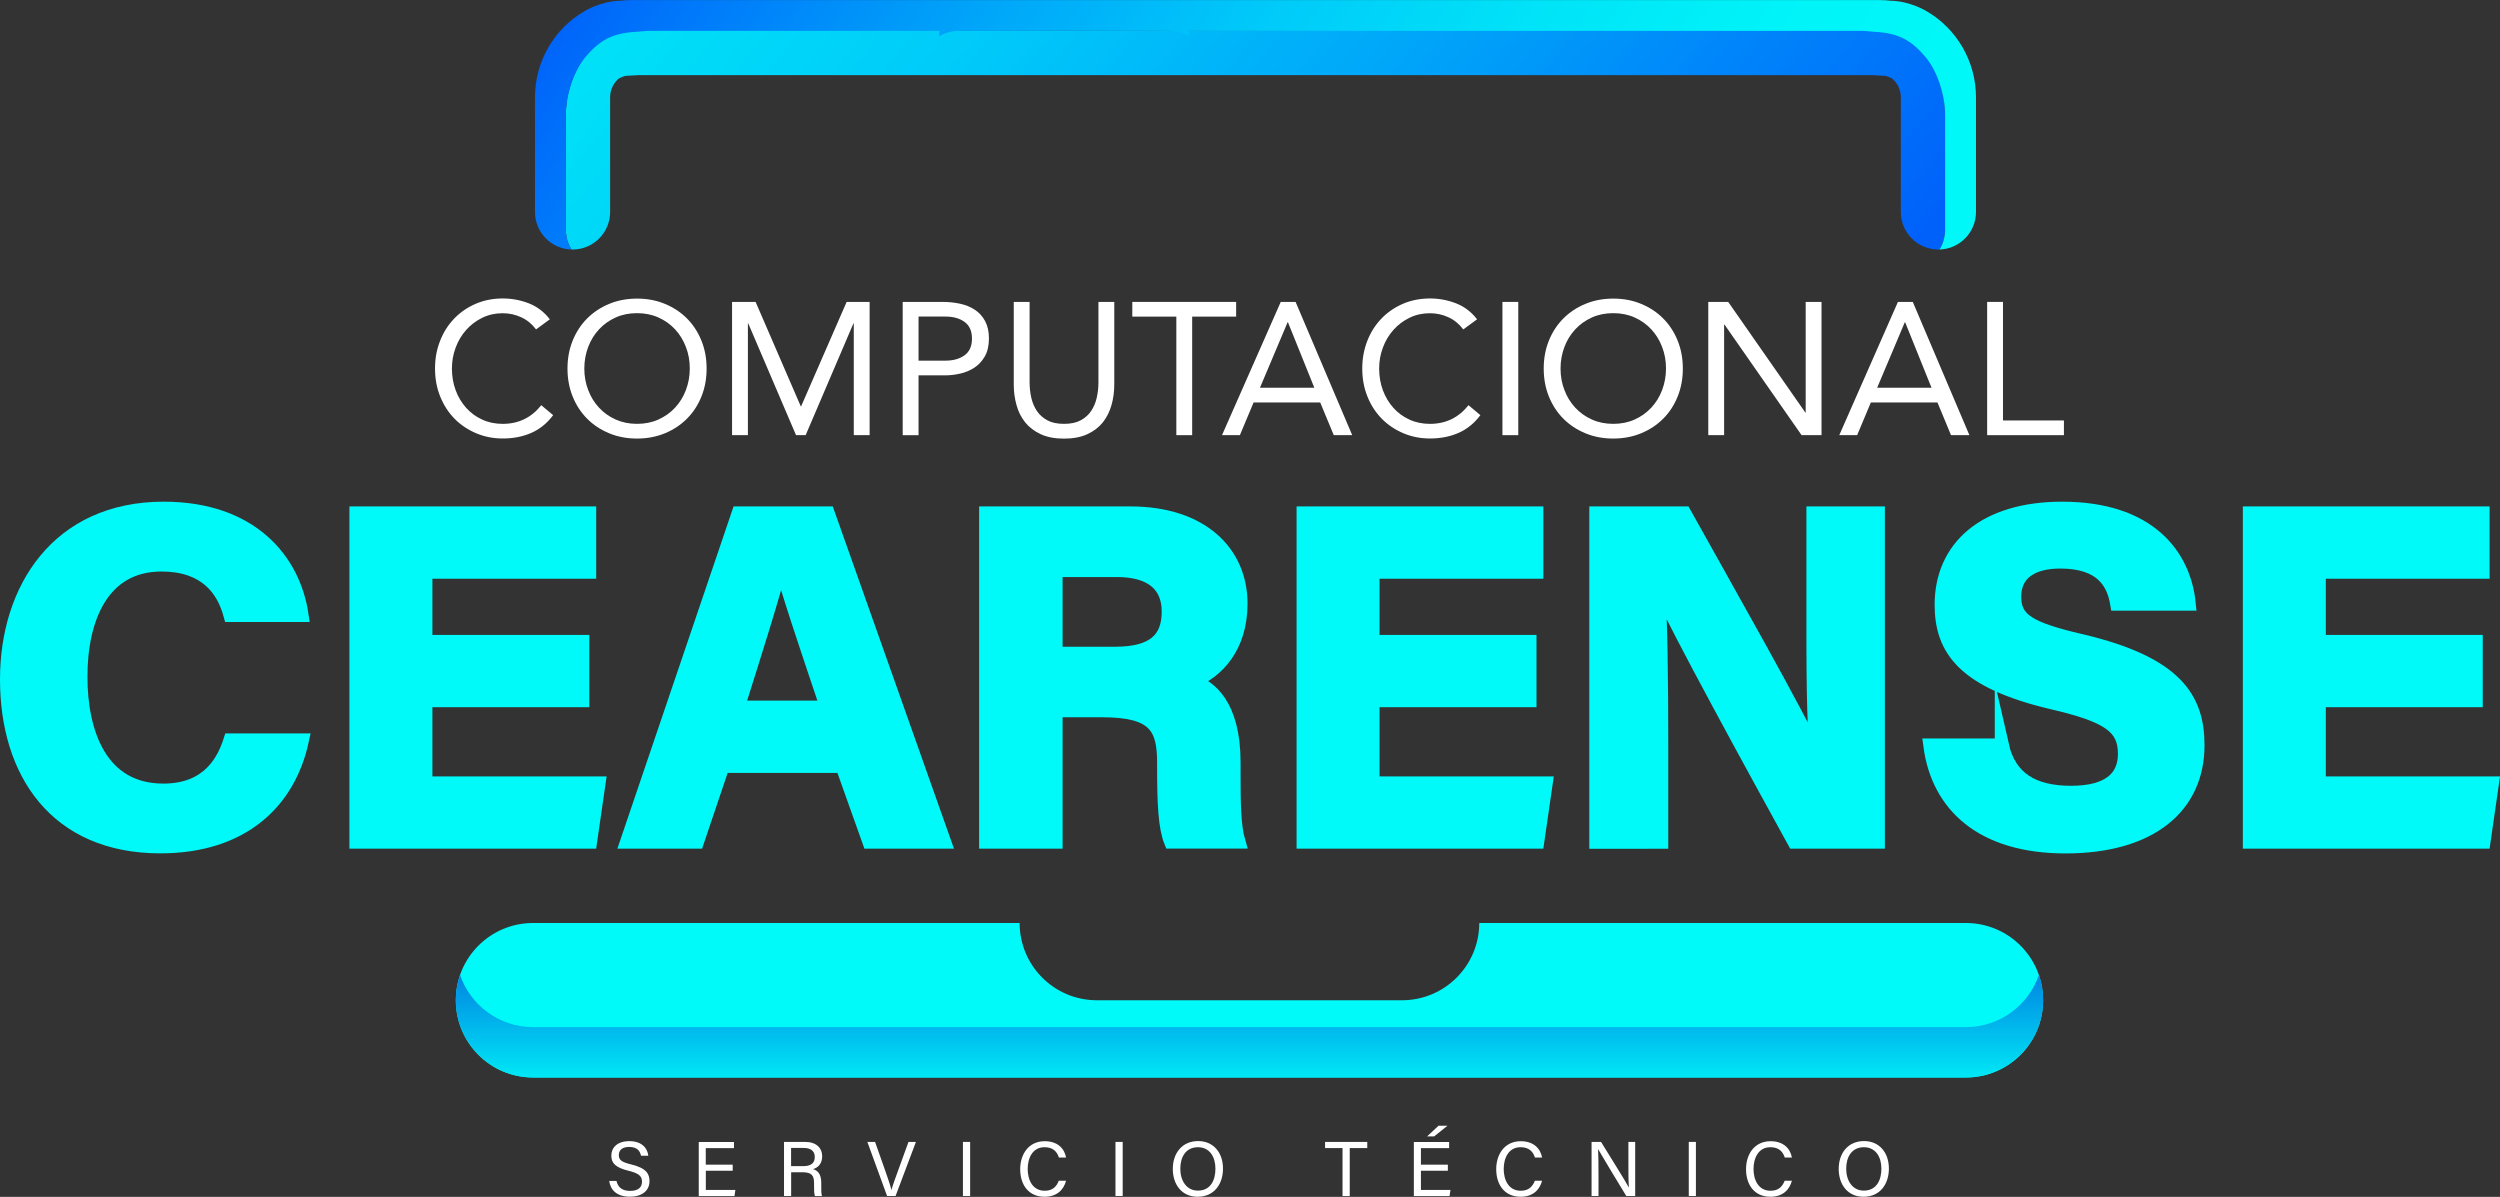 <?xml version="1.0" encoding="utf-8"?>
<!-- Generator: Adobe Illustrator 23.0.0, SVG Export Plug-In . SVG Version: 6.00 Build 0)  -->
<svg version="1.1" xmlns="http://www.w3.org/2000/svg" xmlns:xlink="http://www.w3.org/1999/xlink" x="0px" y="0px"
	 viewBox="0 0 353.66 169.31" style="enable-background:new 0 0 353.66 169.31;" xml:space="preserve">
<rect x="0" y="0" width="353.66" height="169.31" fill="#333333" stroke="none"/>
<style type="text/css">
	.st0{fill:url(#SVGID_1_);}
	.st1{fill:url(#SVGID_2_);}
	.st2{fill:url(#SVGID_3_);}
	.st3{fill:url(#SVGID_4_);}
	.st4{fill:url(#SVGID_5_);}
	.st5{fill:url(#SVGID_6_);}
	.st6{fill:url(#SVGID_7_);}
	.st7{fill:url(#SVGID_8_);}
	.st8{fill:url(#SVGID_9_);}
	.st9{fill:url(#SVGID_10_);}
	.st10{fill:url(#SVGID_11_);}
	.st11{fill:url(#SVGID_12_);}
	.st12{fill:url(#SVGID_13_);}
	.st13{fill:#FFFFFF;}
	.st14{fill:#00F9F9;stroke:#00F9F9;stroke-width:2;stroke-miterlimit:10;}
	.st15{fill:#0066FF;}
	.st16{fill:url(#SVGID_14_);}
	.st17{fill:url(#SVGID_15_);}
	.st18{fill:url(#SVGID_16_);}
	.st19{fill:url(#SVGID_17_);}
	.st20{fill:url(#SVGID_18_);}
	.st21{fill:url(#SVGID_19_);}
	.st22{fill:url(#SVGID_20_);}
	.st23{fill:url(#SVGID_21_);}
	.st24{fill:#00F9F9;}
	.st25{fill:url(#SVGID_22_);}
	.st26{fill:url(#SVGID_23_);}
	.st27{fill:url(#SVGID_24_);}
	.st28{fill:url(#SVGID_25_);}
	.st29{fill:url(#SVGID_26_);}
	.st30{fill:url(#SVGID_27_);}
	.st31{fill:url(#SVGID_28_);}
	.st32{fill:url(#SVGID_29_);}
	.st33{fill:url(#SVGID_30_);}
	.st34{fill:url(#SVGID_31_);}
	.st35{fill:url(#SVGID_32_);}
	.st36{fill:url(#SVGID_33_);}
	.st37{fill:url(#SVGID_34_);}
	.st38{fill:url(#SVGID_35_);}
	.st39{fill:url(#SVGID_36_);}
	.st40{fill:url(#SVGID_37_);}
	.st41{fill:url(#SVGID_38_);}
	.st42{fill:url(#SVGID_39_);}
	.st43{fill:url(#SVGID_40_);}
	.st44{fill:url(#SVGID_41_);}
	.st45{fill:url(#SVGID_42_);}
	.st46{fill:url(#SVGID_43_);}
	.st47{fill:url(#SVGID_44_);}
	.st48{fill:url(#SVGID_45_);}
	.st49{fill:url(#SVGID_46_);}
	.st50{fill:url(#SVGID_47_);}
	.st51{fill:url(#SVGID_48_);}
	.st52{fill:url(#SVGID_49_);}
	.st53{fill:url(#SVGID_50_);}
	.st54{fill:url(#SVGID_51_);}
	.st55{fill:url(#SVGID_52_);}
	.st56{fill:url(#SVGID_53_);}
	.st57{fill:none;stroke:url(#SVGID_54_);stroke-miterlimit:10;}
	.st58{fill:none;stroke:url(#SVGID_55_);stroke-miterlimit:10;}
	.st59{fill:url(#SVGID_56_);}
	.st60{fill:url(#SVGID_57_);}
	.st61{fill:#000016;}
	.st62{fill:url(#SVGID_58_);}
	.st63{fill:url(#SVGID_59_);}
	.st64{fill:none;stroke:url(#SVGID_60_);stroke-miterlimit:10;}
	.st65{fill:url(#SVGID_61_);}
	.st66{fill:none;stroke:url(#SVGID_62_);stroke-linecap:round;stroke-miterlimit:10;}
	.st67{fill:none;stroke:url(#SVGID_63_);stroke-linecap:round;stroke-miterlimit:10;}
	.st68{fill:none;stroke:url(#SVGID_64_);stroke-linecap:round;stroke-miterlimit:10;}
	.st69{fill:none;stroke:url(#SVGID_65_);stroke-linecap:round;stroke-miterlimit:10;}
	.st70{fill:url(#SVGID_66_);}
	.st71{fill:url(#SVGID_67_);}
	.st72{fill:none;stroke:url(#SVGID_68_);stroke-miterlimit:10;}
	.st73{fill:url(#SVGID_69_);}
	.st74{fill:none;stroke:url(#SVGID_70_);stroke-linecap:round;stroke-miterlimit:10;}
	.st75{fill:none;stroke:url(#SVGID_71_);stroke-linecap:round;stroke-miterlimit:10;}
	.st76{fill:none;stroke:url(#SVGID_72_);stroke-linecap:round;stroke-miterlimit:10;}
	.st77{fill:none;stroke:url(#SVGID_73_);stroke-linecap:round;stroke-miterlimit:10;}
	.st78{fill:url(#SVGID_74_);}
	.st79{fill:url(#SVGID_75_);}
	.st80{fill:url(#SVGID_76_);}
	.st81{fill:url(#SVGID_77_);}
	.st82{fill:none;stroke:url(#SVGID_78_);stroke-miterlimit:10;}
	.st83{fill:url(#SVGID_79_);}
	.st84{fill:url(#SVGID_80_);}
	.st85{fill:url(#SVGID_81_);}
	.st86{fill:url(#SVGID_82_);}
	.st87{fill:url(#SVGID_83_);}
	.st88{fill:none;stroke:url(#SVGID_84_);stroke-miterlimit:10;}
	.st89{fill:url(#SVGID_85_);}
	.st90{fill:url(#SVGID_86_);}
	.st91{fill:url(#SVGID_87_);}
	.st92{fill:none;stroke:url(#SVGID_88_);stroke-miterlimit:10;}
	.st93{fill:url(#SVGID_89_);}
	.st94{fill:url(#SVGID_90_);}
	.st95{fill:url(#SVGID_91_);}
	.st96{fill:url(#SVGID_92_);}
	.st97{fill:url(#SVGID_93_);}
	.st98{fill:url(#SVGID_94_);}
	.st99{fill:url(#SVGID_95_);}
	.st100{fill:url(#SVGID_96_);}
	.st101{fill:url(#SVGID_97_);}
	.st102{fill:none;stroke:url(#SVGID_98_);stroke-miterlimit:10;}
	.st103{fill:url(#SVGID_99_);}
	.st104{fill:url(#SVGID_100_);}
	.st105{fill:url(#SVGID_101_);}
	.st106{fill:url(#SVGID_102_);}
	.st107{fill:url(#SVGID_103_);}
	.st108{fill:url(#SVGID_104_);}
	.st109{fill:#0D091E;}
	.st110{fill:none;stroke:url(#SVGID_105_);stroke-miterlimit:10;}
	.st111{fill:url(#SVGID_106_);}
	.st112{fill:url(#SVGID_107_);}
	.st113{fill:url(#SVGID_108_);}
	.st114{fill:url(#SVGID_109_);}
</style>
<g id="BACKGROUND">
</g>
<g id="OBJECTS">
	<g>
		<g>
			<linearGradient id="SVGID_1_" gradientUnits="userSpaceOnUse" x1="279.311" y1="108.213" x2="29.931" y2="-102.758">
				<stop  offset="0.166" style="stop-color:#0061FA"/>
				<stop  offset="0.238" style="stop-color:#0079FA"/>
				<stop  offset="0.388" style="stop-color:#00A6F9"/>
				<stop  offset="0.531" style="stop-color:#00CAF9"/>
				<stop  offset="0.666" style="stop-color:#00E3F8"/>
				<stop  offset="0.787" style="stop-color:#00F3F8"/>
				<stop  offset="0.885" style="stop-color:#00F8F8"/>
			</linearGradient>
			<path class="st0" d="M268.13,4.07L151.89,4.35L87.08,4.07c-4.34,2.51-7.03,7.18-7.03,12.19V32.5c0,1.02,0.29,1.98,0.79,2.79
				c0.05,0,0.1,0.01,0.16,0.01c2.93,0,5.31-2.38,5.31-5.31V13.75c0-1.08,0.51-2.1,1.36-2.75v0.05c0.26-0.14,0.54-0.25,0.82-0.32
				l1.82-0.1h47.83h24.78h101.98l1.82,0.1c0.29,0.07,0.56,0.18,0.82,0.32V11c0.85,0.65,1.36,1.67,1.36,2.75v16.24
				c0,2.93,2.38,5.31,5.31,5.31c0.05,0,0.1-0.01,0.16-0.01c0.5-0.81,0.79-1.77,0.79-2.79V16.26
				C275.17,11.25,272.47,6.58,268.13,4.07z"/>
			<linearGradient id="SVGID_2_" gradientUnits="userSpaceOnUse" x1="65.934" y1="-52.386" x2="263.383" y2="74.664">
				<stop  offset="0.166" style="stop-color:#0061FA"/>
				<stop  offset="0.238" style="stop-color:#0079FA"/>
				<stop  offset="0.388" style="stop-color:#00A6F9"/>
				<stop  offset="0.531" style="stop-color:#00CAF9"/>
				<stop  offset="0.666" style="stop-color:#00E3F8"/>
				<stop  offset="0.787" style="stop-color:#00F3F8"/>
				<stop  offset="0.885" style="stop-color:#00F8F8"/>
			</linearGradient>
			<path class="st1" d="M272.5,1.56c0,0-2.3-1.4-4.95-1.45c-0.54-0.06-1.09-0.1-1.65-0.1H162.93h-24.78H89.31
				c-0.55,0-1.1,0.04-1.65,0.1c-2.65,0.05-4.95,1.45-4.95,1.45c-4.34,2.51-7.03,7.18-7.03,12.19v16.24c0,2.88,2.3,5.23,5.16,5.31
				c-0.5-0.81-0.79-1.77-0.79-2.79c0,0,0-16.24,0-16.24c0-2.73,1.05-6.18,2.81-8.25c1.85-2.17,3.61-3.35,7.17-3.52
				c0.6-0.03,1.19-0.13,1.8-0.13h41.1c-0.05,0.26-0.08,0.52-0.09,0.79c0.81-0.5,1.77-0.79,2.79-0.79h29.81
				c1.02,0,1.98,0.29,2.79,0.79c-0.01-0.27-0.04-0.53-0.09-0.79h95.24c0.61,0,1.2,0.1,1.8,0.13c3.56,0.17,5.32,1.35,7.17,3.52
				c1.76,2.07,2.81,5.51,2.81,8.25c0,0,0,16.24,0,16.24c0,1.02-0.29,1.98-0.79,2.79c2.86-0.08,5.16-2.43,5.16-5.31V13.75
				C279.53,8.73,276.84,4.06,272.5,1.56z"/>
		</g>
		<g>
			<linearGradient id="SVGID_3_" gradientUnits="userSpaceOnUse" x1="179.37" y1="68.499" x2="174.19" y2="212.974">
				<stop  offset="0.139" style="stop-color:#0054D9"/>
				<stop  offset="0.371" style="stop-color:#00F9F9"/>
			</linearGradient>
			<path class="st2" d="M209.26,130.57L209.26,130.57c0,6.04-4.89,10.93-10.93,10.93h-43.16c-6.04,0-10.93-4.89-10.93-10.93l0,0
				H75.41c-6.04,0-10.93,4.89-10.93,10.93l0,0c0,6.04,4.89,10.93,10.93,10.93H278.1c6.04,0,10.93-4.89,10.93-10.93l0,0
				c0-6.04-4.89-10.93-10.93-10.93H209.26z"/>
			<linearGradient id="SVGID_4_" gradientUnits="userSpaceOnUse" x1="176.753" y1="115.793" x2="176.753" y2="221.575">
				<stop  offset="0.139" style="stop-color:#0054D9"/>
				<stop  offset="0.371" style="stop-color:#00F9F9"/>
				<stop  offset="0.416" style="stop-color:#0AF8F1"/>
				<stop  offset="0.493" style="stop-color:#25F7DD"/>
				<stop  offset="0.592" style="stop-color:#52F4BC"/>
				<stop  offset="0.71" style="stop-color:#8FF08E"/>
				<stop  offset="0.842" style="stop-color:#DDEB54"/>
				<stop  offset="0.885" style="stop-color:#F7E940"/>
			</linearGradient>
			<path class="st3" d="M278.1,145.3H75.41c-4.79,0-8.85-3.08-10.33-7.37c-0.39,1.12-0.6,2.32-0.6,3.56l0,0
				c0,6.04,4.89,10.93,10.93,10.93H278.1c6.04,0,10.93-4.89,10.93-10.93l0,0c0-1.25-0.21-2.45-0.6-3.56
				C286.95,142.22,282.89,145.3,278.1,145.3z"/>
		</g>
		<g>
			<path class="st13" d="M75.83,46.6c-0.57-0.76-1.27-1.34-2.1-1.72c-0.83-0.38-1.7-0.57-2.61-0.57c-1.05,0-2.01,0.21-2.89,0.64
				c-0.88,0.43-1.64,1-2.28,1.72c-0.64,0.72-1.14,1.55-1.49,2.5c-0.36,0.95-0.53,1.94-0.53,2.97c0,1.1,0.18,2.13,0.53,3.07
				c0.35,0.95,0.85,1.77,1.48,2.48c0.63,0.7,1.38,1.26,2.26,1.66c0.88,0.41,1.85,0.61,2.91,0.61c1.15,0,2.18-0.23,3.09-0.68
				c0.91-0.45,1.69-1.1,2.37-1.96l1.68,1.41c-0.85,1.14-1.88,1.97-3.07,2.5c-1.2,0.53-2.55,0.8-4.06,0.8
				c-1.35,0-2.61-0.25-3.78-0.75c-1.17-0.5-2.19-1.18-3.05-2.06c-0.86-0.88-1.53-1.92-2.02-3.13c-0.49-1.21-0.73-2.53-0.73-3.97
				c0-1.38,0.23-2.68,0.71-3.89c0.47-1.21,1.13-2.25,1.98-3.14c0.85-0.89,1.86-1.59,3.03-2.1c1.17-0.51,2.46-0.77,3.86-0.77
				c1.28,0,2.51,0.23,3.69,0.69c1.18,0.46,2.17,1.22,2.97,2.26L75.83,46.6z"/>
			<path class="st13" d="M90.12,62.04c-1.44,0-2.76-0.25-3.95-0.75c-1.2-0.5-2.24-1.18-3.11-2.06c-0.88-0.88-1.56-1.93-2.05-3.14
				c-0.49-1.22-0.73-2.53-0.73-3.95c0-1.42,0.24-2.74,0.73-3.95c0.49-1.21,1.17-2.26,2.05-3.14c0.88-0.88,1.92-1.57,3.11-2.06
				c1.2-0.5,2.52-0.75,3.95-0.75c1.44,0,2.75,0.25,3.95,0.75c1.2,0.5,2.24,1.18,3.11,2.06c0.88,0.88,1.56,1.93,2.05,3.14
				c0.49,1.22,0.73,2.53,0.73,3.95c0,1.42-0.24,2.74-0.73,3.95c-0.49,1.22-1.17,2.26-2.05,3.14c-0.88,0.88-1.92,1.57-3.11,2.06
				S91.56,62.04,90.12,62.04z M90.12,59.96c1.1,0,2.11-0.2,3.02-0.61c0.91-0.41,1.7-0.97,2.36-1.68c0.66-0.71,1.17-1.54,1.53-2.49
				c0.36-0.95,0.55-1.97,0.55-3.05c0-1.08-0.18-2.1-0.55-3.05c-0.36-0.95-0.87-1.78-1.53-2.49c-0.66-0.71-1.44-1.27-2.36-1.68
				c-0.91-0.41-1.92-0.61-3.02-0.61c-1.1,0-2.11,0.2-3.02,0.61c-0.91,0.41-1.7,0.97-2.36,1.68c-0.66,0.71-1.17,1.54-1.53,2.49
				c-0.36,0.95-0.55,1.97-0.55,3.05c0,1.08,0.18,2.1,0.55,3.05c0.36,0.95,0.87,1.78,1.53,2.49c0.66,0.71,1.44,1.27,2.36,1.68
				C88.02,59.76,89.02,59.96,90.12,59.96z"/>
			<path class="st13" d="M103.56,42.71h3.33l6.39,14.77h0.05l6.44-14.77h3.25v18.85h-2.24V45.75h-0.05l-6.76,15.81h-1.36
				l-6.76-15.81h-0.05v15.81h-2.24V42.71z"/>
			<path class="st13" d="M127.71,42.71h5.59c0.87,0,1.7,0.08,2.49,0.25c0.79,0.17,1.49,0.45,2.1,0.85c0.61,0.4,1.1,0.93,1.46,1.6
				c0.36,0.67,0.55,1.49,0.55,2.46c0,1.03-0.2,1.88-0.59,2.56c-0.39,0.67-0.89,1.21-1.5,1.6c-0.61,0.39-1.28,0.67-2.01,0.83
				c-0.73,0.16-1.42,0.24-2.08,0.24h-3.78v8.47h-2.24V42.71z M129.94,51.02h3.78c1.12,0,2.03-0.25,2.73-0.76
				c0.7-0.51,1.05-1.29,1.05-2.36s-0.35-1.85-1.05-2.36c-0.7-0.51-1.61-0.76-2.73-0.76h-3.78V51.02z"/>
			<path class="st13" d="M157.63,54.37c0,1.03-0.13,2.01-0.39,2.93s-0.67,1.73-1.22,2.44c-0.56,0.7-1.29,1.26-2.2,1.68
				c-0.9,0.42-2.01,0.63-3.3,0.63c-1.3,0-2.4-0.21-3.3-0.63c-0.91-0.42-1.64-0.98-2.2-1.68c-0.56-0.7-0.97-1.51-1.22-2.44
				c-0.26-0.92-0.39-1.9-0.39-2.93V42.71h2.24v11.34c0,0.76,0.08,1.5,0.24,2.21c0.16,0.71,0.43,1.34,0.8,1.89
				c0.37,0.55,0.87,0.99,1.49,1.32c0.62,0.33,1.4,0.49,2.34,0.49c0.94,0,1.72-0.16,2.34-0.49c0.62-0.33,1.12-0.77,1.49-1.32
				c0.37-0.55,0.64-1.18,0.8-1.89c0.16-0.71,0.24-1.45,0.24-2.21V42.71h2.24V54.37z"/>
			<path class="st13" d="M174.88,44.79h-6.23v16.77h-2.24V44.79h-6.23v-2.08h14.69V44.79z"/>
			<path class="st13" d="M181.18,42.71h2.1l8.01,18.85h-2.61l-1.92-4.63h-9.42l-1.94,4.63h-2.53L181.18,42.71z M182.2,45.59h-0.05
				l-3.91,9.26h7.69L182.2,45.59z"/>
			<path class="st13" d="M207,46.6c-0.57-0.76-1.27-1.34-2.1-1.72c-0.83-0.38-1.7-0.57-2.61-0.57c-1.05,0-2.01,0.21-2.89,0.64
				c-0.88,0.43-1.64,1-2.28,1.72c-0.64,0.72-1.14,1.55-1.49,2.5c-0.36,0.95-0.53,1.94-0.53,2.97c0,1.1,0.18,2.13,0.53,3.07
				c0.35,0.95,0.85,1.77,1.48,2.48c0.63,0.7,1.38,1.26,2.26,1.66c0.88,0.41,1.85,0.61,2.91,0.61c1.15,0,2.18-0.23,3.09-0.68
				c0.9-0.45,1.69-1.1,2.37-1.96l1.68,1.41c-0.85,1.14-1.88,1.97-3.07,2.5c-1.2,0.53-2.55,0.8-4.06,0.8c-1.35,0-2.61-0.25-3.78-0.75
				s-2.19-1.18-3.05-2.06c-0.86-0.88-1.54-1.92-2.02-3.13c-0.49-1.21-0.73-2.53-0.73-3.97c0-1.38,0.24-2.68,0.71-3.89
				c0.47-1.21,1.13-2.25,1.98-3.14c0.85-0.89,1.86-1.59,3.03-2.1c1.17-0.51,2.46-0.77,3.86-0.77c1.28,0,2.51,0.23,3.69,0.69
				c1.18,0.46,2.17,1.22,2.97,2.26L207,46.6z"/>
			<path class="st13" d="M212.54,42.71h2.24v18.85h-2.24V42.71z"/>
			<path class="st13" d="M228.22,62.04c-1.44,0-2.75-0.25-3.95-0.75c-1.2-0.5-2.24-1.18-3.11-2.06c-0.88-0.88-1.56-1.93-2.05-3.14
				c-0.49-1.22-0.73-2.53-0.73-3.95c0-1.42,0.24-2.74,0.73-3.95c0.49-1.21,1.17-2.26,2.05-3.14c0.88-0.88,1.92-1.57,3.11-2.06
				c1.2-0.5,2.52-0.75,3.95-0.75c1.44,0,2.76,0.25,3.95,0.75c1.2,0.5,2.24,1.18,3.11,2.06c0.88,0.88,1.56,1.93,2.05,3.14
				c0.49,1.22,0.73,2.53,0.73,3.95c0,1.42-0.24,2.74-0.73,3.95c-0.49,1.22-1.17,2.26-2.05,3.14c-0.88,0.88-1.92,1.57-3.11,2.06
				S229.66,62.04,228.22,62.04z M228.22,59.96c1.1,0,2.11-0.2,3.02-0.61c0.91-0.41,1.7-0.97,2.36-1.68
				c0.66-0.71,1.17-1.54,1.53-2.49c0.36-0.95,0.55-1.97,0.55-3.05c0-1.08-0.18-2.1-0.55-3.05c-0.36-0.95-0.87-1.78-1.53-2.49
				c-0.66-0.71-1.44-1.27-2.36-1.68c-0.91-0.41-1.92-0.61-3.02-0.61s-2.11,0.2-3.02,0.61c-0.91,0.41-1.7,0.97-2.36,1.68
				c-0.66,0.71-1.17,1.54-1.53,2.49c-0.36,0.95-0.55,1.97-0.55,3.05c0,1.08,0.18,2.1,0.55,3.05c0.36,0.95,0.87,1.78,1.53,2.49
				c0.66,0.71,1.44,1.27,2.36,1.68C226.11,59.76,227.12,59.96,228.22,59.96z"/>
			<path class="st13" d="M241.66,42.71h2.82l10.91,15.65h0.05V42.71h2.24v18.85h-2.82l-10.91-15.65h-0.05v15.65h-2.24V42.71z"/>
			<path class="st13" d="M268.49,42.71h2.1l8.01,18.85H276l-1.92-4.63h-9.42l-1.94,4.63h-2.53L268.49,42.71z M269.51,45.59h-0.05
				l-3.91,9.26h7.69L269.51,45.59z"/>
			<path class="st13" d="M281.11,42.71h2.24v16.77h8.62v2.08h-10.86V42.71z"/>
		</g>
		<g>
			<g>
				<path class="st14" d="M42.7,104.75c-1.87,8.66-8.39,14.97-20.02,14.97C7.96,119.72,1,109.3,1,96.1
					c0-12.72,7.18-24.13,22.16-24.13c12.36,0,18.35,7.26,19.49,15.02H32.61c-0.97-3.58-3.46-7.14-9.77-7.14
					c-8.28,0-11.47,7.44-11.47,15.89c0,7.85,2.77,16.11,11.74,16.11c6.55,0,8.62-4.39,9.49-7.1H42.7z"/>
				<path class="st14" d="M82.37,99.04h-22.2v11.79h24.49l-1.19,8.23H50.43V72.64h32.91v8.23H60.17v9.95h22.2V99.04z"/>
				<path class="st14" d="M102.22,108.34l-3.62,10.72h-9.87l15.76-46.42h12.61l16.44,46.42h-10.55l-3.82-10.72H102.22z
					 M117.02,100.11c-3.3-9.8-5.4-16.05-6.52-20.23h-0.07c-1.14,4.58-3.46,11.86-6.1,20.23H117.02z"/>
				<path class="st14" d="M149.32,100.48v18.58h-9.81V72.64h20.4c10.12,0,15.57,5.57,15.57,12.74c0,6.23-3.39,9.6-6.75,10.98
					c2.3,0.85,5.77,3.24,5.77,11.55v2.29c0,3.12,0.03,6.67,0.67,8.85h-9.51c-0.82-2.02-0.97-5.49-0.97-10.42v-0.68
					c0-5.07-1.28-7.48-8.76-7.48H149.32z M149.32,92.49h8.41c5.5,0,7.61-2.09,7.61-5.97c0-3.78-2.47-5.89-7.37-5.89h-8.65V92.49z"/>
				<path class="st14" d="M216.36,99.04h-22.2v11.79h24.49l-1.19,8.23h-33.04V72.64h32.91v8.23h-23.17v9.95h22.2V99.04z"/>
				<path class="st14" d="M225.83,119.06V72.64h12.44c5.8,10.42,16.51,29.22,18.65,34.28h0.13c-0.52-4.84-0.51-12.9-0.51-20.52
					V72.64h9.1v46.42h-11.8c-4.99-9.07-16.86-30.66-19.16-36.02h-0.13c0.34,4.06,0.45,13.59,0.45,21.91v14.12H225.83z"/>
				<path class="st14" d="M283.19,105.46c1.06,4.66,4.4,6.7,9.77,6.7c5.36,0,7.65-2.12,7.65-5.51c0-3.78-2.24-5.42-10.18-7.27
					c-12.63-2.96-15.75-7.56-15.75-13.83c0-8.09,6.05-13.58,17.04-13.58c12.32,0,17.23,6.63,17.9,13.42h-10.11
					c-0.48-2.86-2.06-5.96-8.05-5.96c-4.07,0-6.53,1.68-6.53,4.98c0,3.23,1.97,4.54,9.47,6.28c13.5,3.18,16.46,8.2,16.46,14.75
					c0,8.48-6.41,14.29-18.68,14.29c-11.78,0-17.99-5.8-19.1-14.26H283.19z"/>
				<path class="st14" d="M350.22,99.04h-22.2v11.79h24.49l-1.19,8.23h-33.04V72.64h32.91v8.23h-23.17v9.95h22.2V99.04z"/>
			</g>
		</g>
		<g>
			<path class="st13" d="M87.21,167.06c0.21,0.92,0.83,1.41,1.94,1.41c1.19,0,1.67-0.56,1.67-1.28c0-0.77-0.38-1.2-1.91-1.57
				c-1.8-0.44-2.43-1.06-2.43-2.13c0-1.14,0.84-2.06,2.55-2.06c1.82,0,2.57,1.05,2.68,2.06h-1.03c-0.14-0.68-0.56-1.24-1.68-1.24
				c-0.93,0-1.46,0.42-1.46,1.15c0,0.72,0.43,1,1.77,1.33c2.18,0.53,2.57,1.38,2.57,2.36c0,1.23-0.91,2.2-2.79,2.2
				c-1.93,0-2.75-1.05-2.91-2.23H87.21z"/>
			<path class="st13" d="M103.66,165.62h-3.81v2.71h4.18l-0.13,0.87h-5.05v-7.65h4.98v0.87h-3.99v2.34h3.81V165.62z"/>
			<path class="st13" d="M111.92,165.82v3.37h-1.01v-7.65h2.99c1.57,0,2.41,0.85,2.41,2.05c0,0.99-0.57,1.6-1.3,1.8
				c0.62,0.17,1.17,0.63,1.17,1.96v0.33c0,0.53-0.02,1.2,0.1,1.52h-0.99c-0.14-0.33-0.13-0.93-0.13-1.65v-0.16
				c0-1.09-0.31-1.56-1.68-1.56H111.92z M111.92,164.97h1.66c1.17,0,1.68-0.44,1.68-1.3c0-0.81-0.53-1.28-1.57-1.28h-1.78V164.97z"
				/>
			<path class="st13" d="M125.49,169.19l-2.79-7.65h1.09l1.35,3.82c0.39,1.12,0.79,2.25,0.96,2.95h0.02c0.16-0.63,0.6-1.81,1-2.92
				l1.4-3.85h1.05l-2.88,7.65H125.49z"/>
			<path class="st13" d="M137.24,161.54v7.65h-1.02v-7.65H137.24z"/>
			<path class="st13" d="M150.81,167.03c-0.34,1.3-1.31,2.27-3.05,2.27c-2.29,0-3.44-1.74-3.44-3.9c0-2.08,1.16-3.96,3.48-3.96
				c1.81,0,2.78,1.03,3.01,2.31h-1.01c-0.27-0.83-0.83-1.46-2.04-1.46c-1.69,0-2.38,1.54-2.38,3.08c0,1.5,0.66,3.08,2.42,3.08
				c1.18,0,1.7-0.68,1.98-1.42H150.81z"/>
			<path class="st13" d="M158.82,161.54v7.65h-1.02v-7.65H158.82z"/>
			<path class="st13" d="M173.01,165.32c0,2.1-1.18,3.98-3.59,3.98c-2.25,0-3.51-1.74-3.51-3.94c0-2.19,1.28-3.94,3.6-3.94
				C171.66,161.43,173.01,163.05,173.01,165.32z M166.97,165.33c0,1.65,0.85,3.1,2.49,3.1c1.78,0,2.48-1.46,2.48-3.1
				c0-1.65-0.8-3.04-2.48-3.04C167.73,162.3,166.97,163.7,166.97,165.33z"/>
			<path class="st13" d="M189.92,162.41h-2.47v-0.87h5.97v0.87h-2.48v6.79h-1.02V162.41z"/>
			<path class="st13" d="M204.82,165.62h-3.81v2.71h4.18l-0.13,0.87h-5.05v-7.65H205v0.87h-3.99v2.34h3.81V165.62z M204.77,159.25
				l-1.89,1.51h-1l1.62-1.51H204.77z"/>
			<path class="st13" d="M218.15,167.03c-0.34,1.3-1.31,2.27-3.05,2.27c-2.29,0-3.44-1.74-3.44-3.9c0-2.08,1.16-3.96,3.48-3.96
				c1.8,0,2.78,1.03,3.01,2.31h-1.01c-0.27-0.83-0.83-1.46-2.04-1.46c-1.69,0-2.38,1.54-2.38,3.08c0,1.5,0.66,3.08,2.42,3.08
				c1.18,0,1.7-0.68,1.99-1.42H218.15z"/>
			<path class="st13" d="M225.15,169.19v-7.65h1.34c1.1,1.79,3.49,5.6,3.92,6.43h0.02c-0.07-0.98-0.07-2.19-0.07-3.44v-2.99h0.96
				v7.65h-1.26c-1.01-1.66-3.5-5.76-3.98-6.62h-0.01c0.05,0.87,0.06,2.17,0.06,3.55v3.07H225.15z"/>
			<path class="st13" d="M239.91,161.54v7.65h-1.01v-7.65H239.91z"/>
			<path class="st13" d="M253.49,167.03c-0.34,1.3-1.31,2.27-3.05,2.27c-2.29,0-3.44-1.74-3.44-3.9c0-2.08,1.16-3.96,3.48-3.96
				c1.8,0,2.78,1.03,3.01,2.31h-1.01c-0.27-0.83-0.83-1.46-2.04-1.46c-1.69,0-2.38,1.54-2.38,3.08c0,1.5,0.66,3.08,2.42,3.08
				c1.18,0,1.7-0.68,1.99-1.42H253.49z"/>
			<path class="st13" d="M267.21,165.32c0,2.1-1.18,3.98-3.59,3.98c-2.25,0-3.51-1.74-3.51-3.94c0-2.19,1.28-3.94,3.6-3.94
				C265.86,161.43,267.21,163.05,267.21,165.32z M261.17,165.33c0,1.65,0.85,3.1,2.49,3.1c1.78,0,2.49-1.46,2.49-3.1
				c0-1.65-0.8-3.04-2.48-3.04C261.93,162.3,261.17,163.7,261.17,165.33z"/>
		</g>
	</g>
</g>
</svg>
